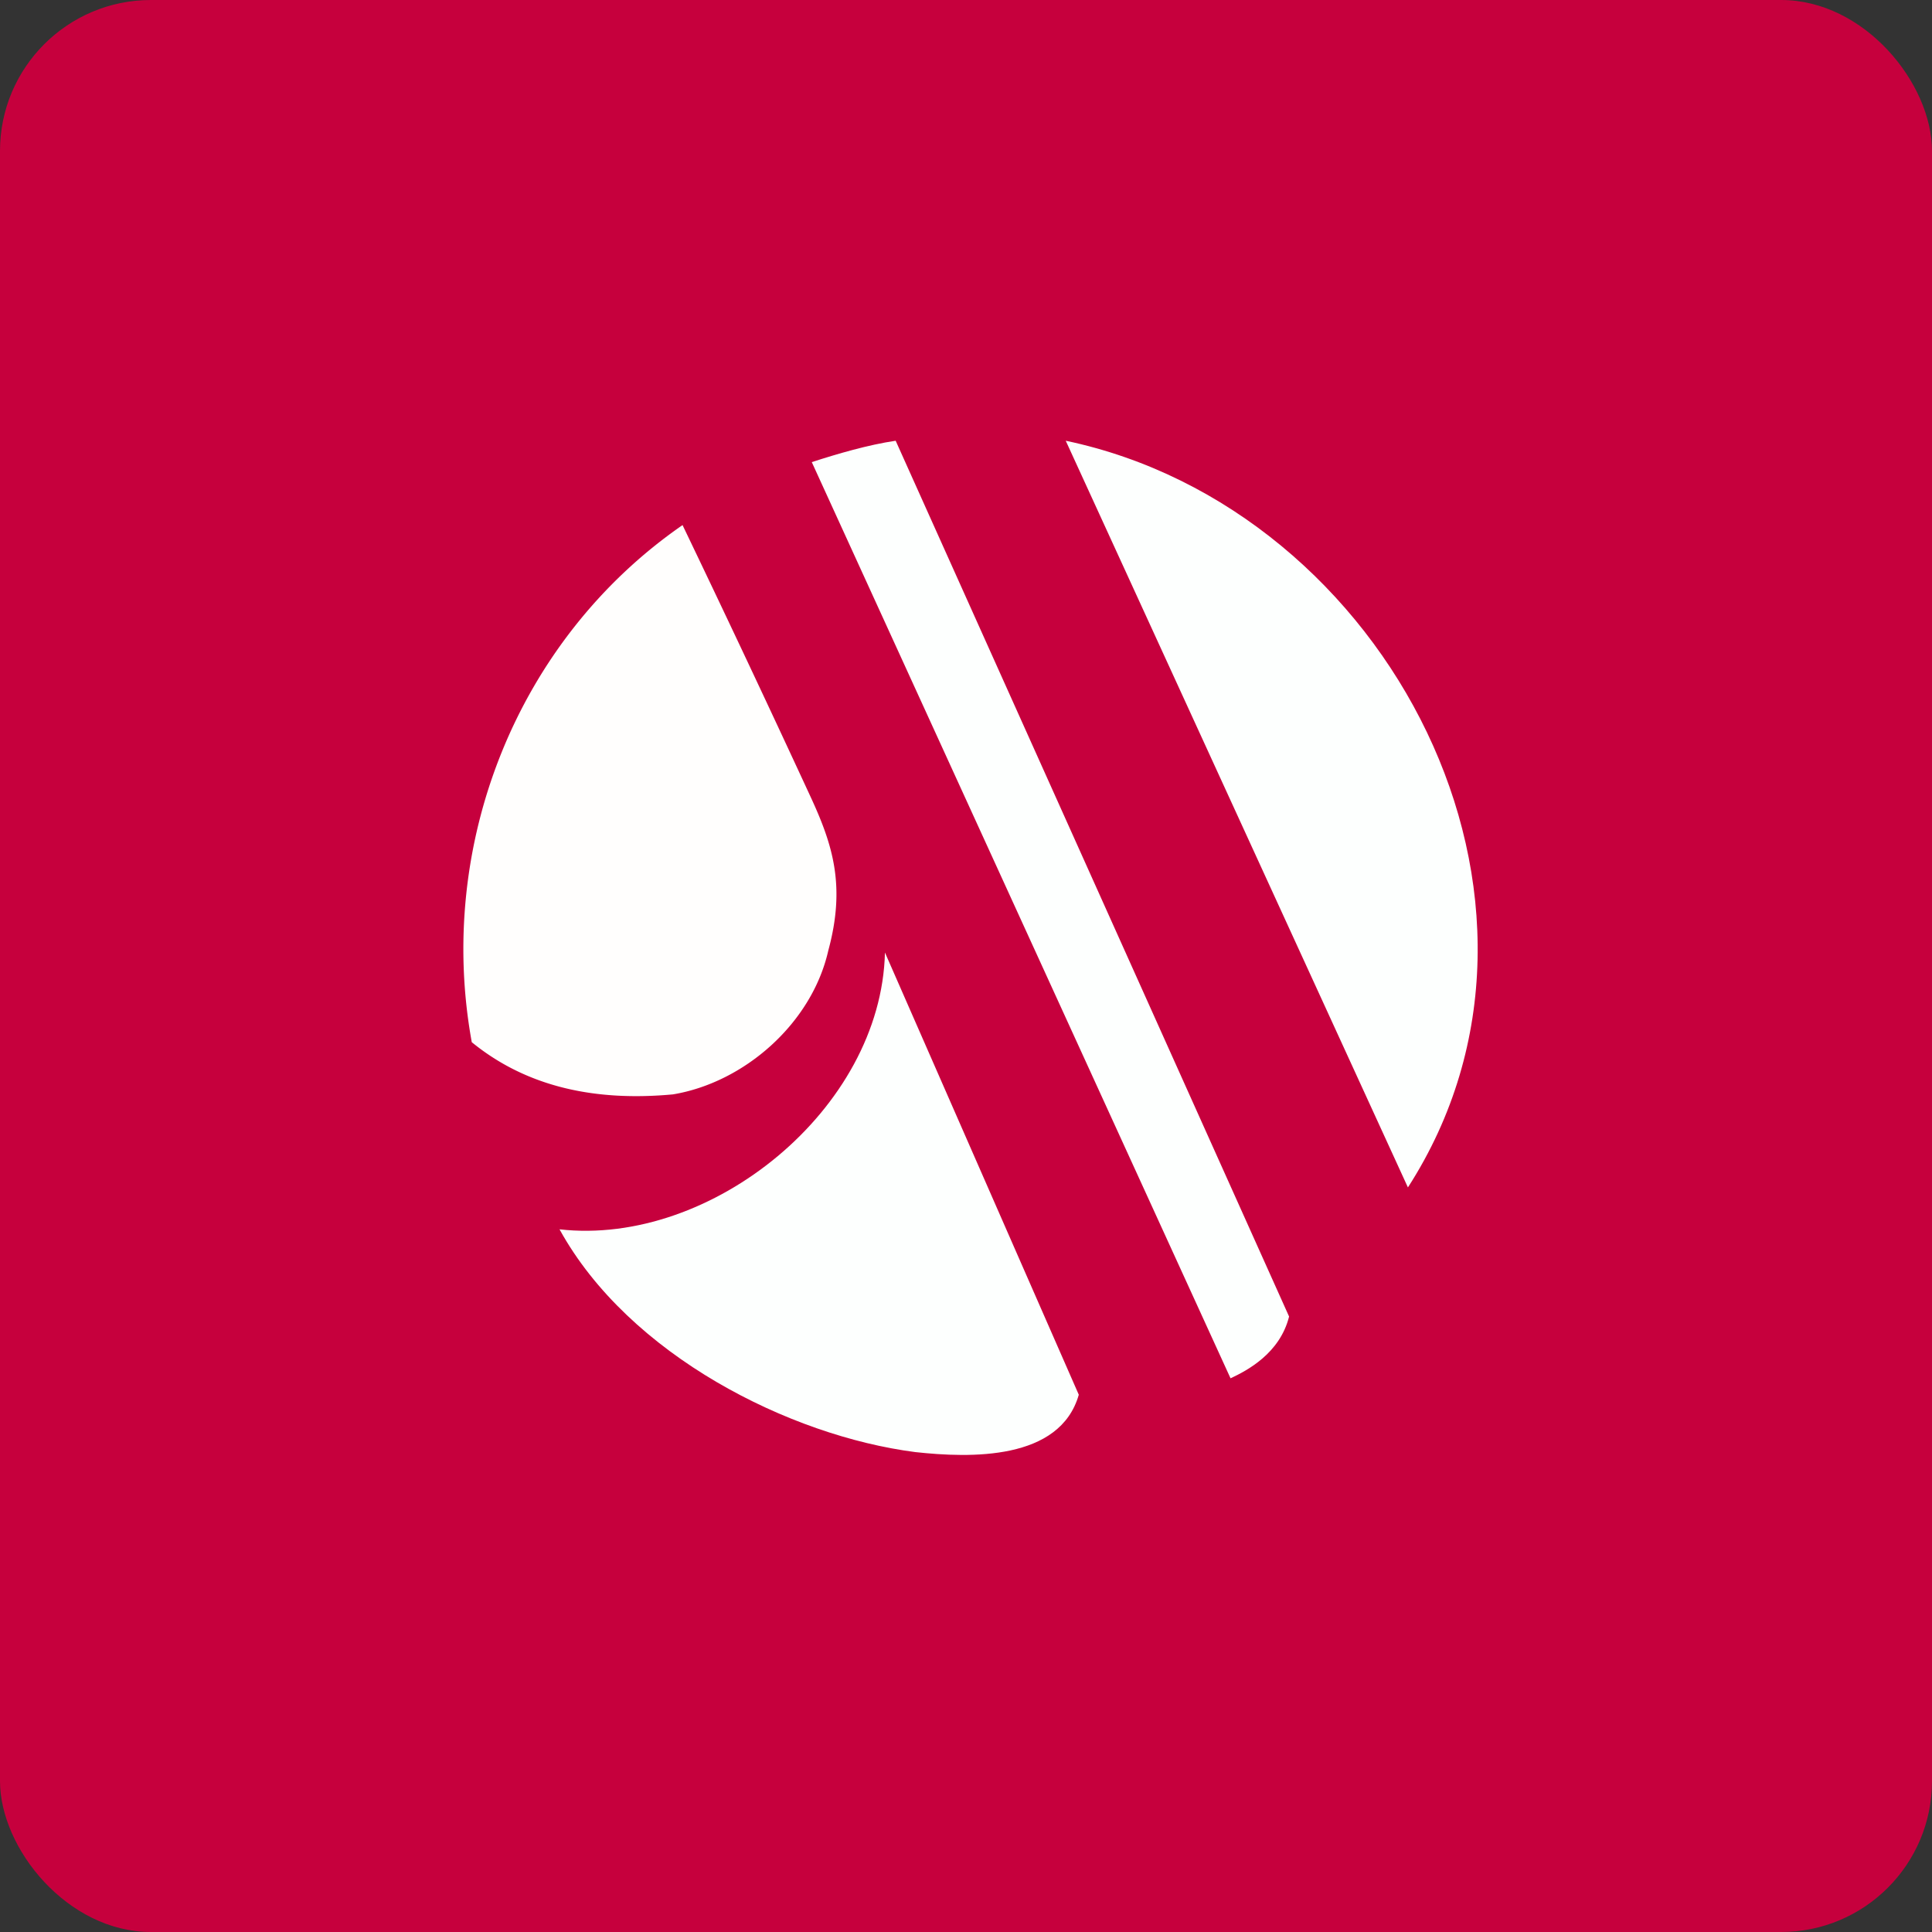 <!-- by FastBull --><svg xmlns="http://www.w3.org/2000/svg" width="64" height="64" viewBox="0 0 64 64"><rect x="0" y="0" width="64" height="64" fill="#333333" stroke="none"/><rect x="0" y="0" width="64" height="64" rx="5" ry="5" fill="#C6003D" /><path fill="#c5013c" d="" /><path d="M 42.703,43.611 C 42.398,44.834 41.309,45.404 40.763,45.658 L 26.891,15.308 C 27.75,15.03 28.755,14.736 29.67,14.6 L 42.702,43.611 Z M 35.304,14.6 L 46.639,39.335 C 52.745,29.857 45.988,16.847 35.304,14.6 Z M 35.737,46.204 L 29.315,31.554 C 29.194,36.743 23.561,41.294 18.535,40.723 C 20.835,44.902 26.174,47.569 30.318,48.102 C 32.147,48.302 35.109,48.387 35.736,46.204 Z" fill="#fdfffe" /><path d="M 15.628,34.524 C 17.506,36.055 19.807,36.483 22.291,36.253 C 24.653,35.862 26.894,33.903 27.439,31.486 C 28.016,29.357 27.594,28.002 26.855,26.403 A 691.31,691.31 0 0,0 22.61,17.394 C 17.104,21.204 14.441,28.005 15.628,34.524 Z" fill="#fffefd" /></svg>